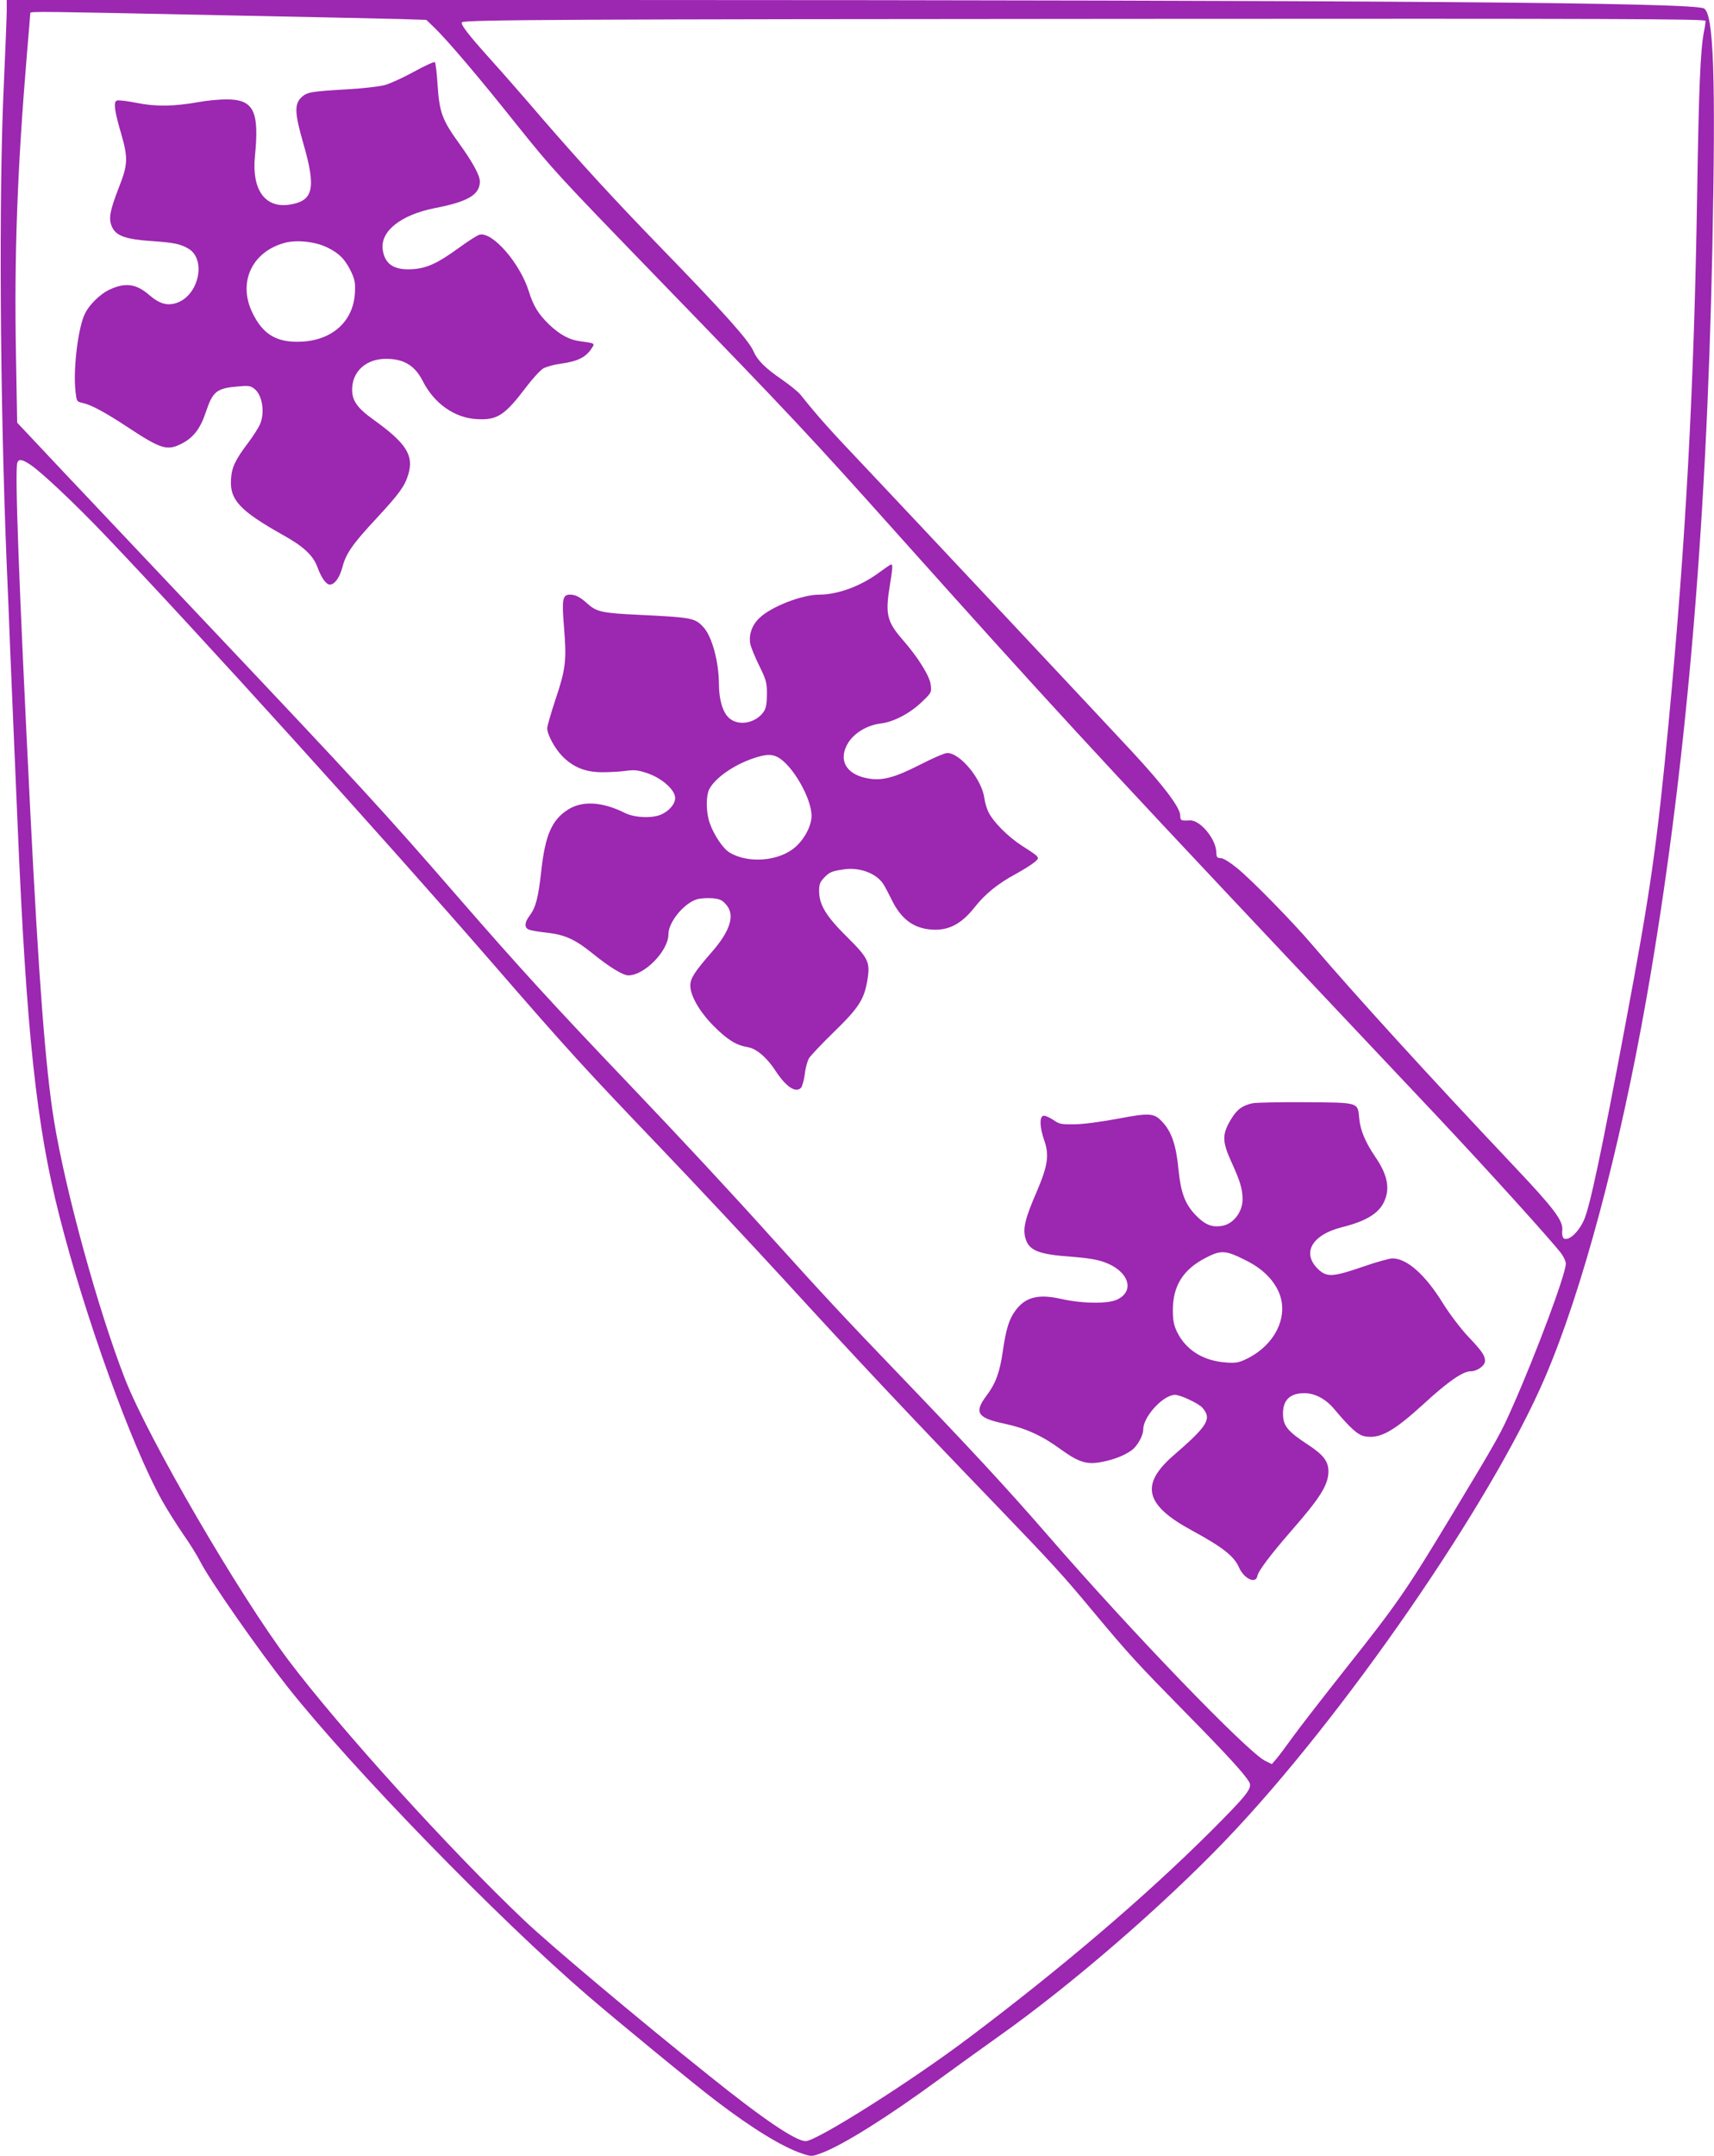 <?xml version="1.0" standalone="no"?>
<!DOCTYPE svg PUBLIC "-//W3C//DTD SVG 20010904//EN"
 "http://www.w3.org/TR/2001/REC-SVG-20010904/DTD/svg10.dtd">
<svg version="1.0" xmlns="http://www.w3.org/2000/svg"
 width="1018pt" height="1280pt" viewBox="0 0 1018 1280"
 preserveAspectRatio="xMidYMid meet">
<g transform="translate(0,1280) scale(0.1,-0.1)"
fill="#9c27b0" stroke="none">
<path d="M40 12736 c0 -35 -8 -230 -17 -432 -31 -653 -23 -1879 17 -2859 6
-132 15 -352 20 -490 6 -137 15 -351 20 -475 5 -124 17 -387 25 -585 52 -1223
111 -1776 247 -2310 152 -600 431 -1373 612 -1695 29 -52 85 -140 123 -196 39
-55 85 -129 103 -165 54 -107 343 -521 519 -744 384 -484 1240 -1365 1781
-1831 172 -148 636 -529 760 -623 219 -167 402 -279 518 -316 51 -17 54 -17
113 5 126 47 391 213 694 435 99 72 258 187 354 255 429 303 975 775 1349
1165 694 723 1577 2001 1897 2745 222 516 444 1346 605 2260 229 1306 355
2742 390 4435 21 1037 8 1404 -50 1435 -66 35 -1899 49 -6542 50 l-3538 0 0
-64z m1253 -26 c513 -10 1001 -21 1085 -23 l154 -5 50 -48 c79 -77 267 -298
481 -567 226 -281 229 -285 851 -927 797 -822 892 -924 1421 -1515 879 -982
1170 -1298 2284 -2480 415 -440 821 -870 901 -955 309 -328 692 -751 753 -831
15 -20 27 -47 27 -60 0 -61 -173 -525 -314 -844 -75 -169 -81 -181 -374 -667
-258 -427 -314 -509 -620 -894 -131 -166 -272 -347 -313 -404 -41 -57 -85
-116 -100 -133 l-25 -29 -41 20 c-108 56 -793 765 -1293 1342 -247 284 -452
505 -884 955 -310 322 -458 481 -741 795 -271 301 -534 583 -850 915 -452 473
-672 714 -1030 1126 -434 500 -587 666 -1460 1589 -336 355 -733 775 -882 933
l-271 288 -7 395 c-11 590 7 1099 65 1794 11 129 20 238 20 243 0 10 71 9
1113 -13z m8837 -34 c0 -7 -4 -37 -10 -66 -21 -109 -30 -333 -40 -955 -18
-1158 -68 -2076 -170 -3150 -69 -726 -107 -993 -256 -1785 -142 -759 -212
-1088 -247 -1164 -26 -56 -66 -101 -97 -109 -26 -7 -35 9 -31 53 4 55 -52 129
-276 366 -516 546 -957 1030 -1208 1324 -115 135 -360 386 -449 458 -42 34
-79 57 -95 58 -23 1 -26 5 -27 35 -2 79 -96 192 -157 189 -53 -3 -57 -1 -57
28 0 47 -96 175 -288 382 -239 257 -1324 1413 -1567 1670 -230 242 -288 307
-400 446 -14 18 -65 59 -114 93 -95 65 -143 113 -165 164 -26 64 -175 230
-550 616 -288 297 -472 498 -713 776 -99 116 -235 271 -302 345 -133 148 -178
207 -167 218 15 15 667 18 3984 20 2867 2 3402 0 3402 -12z m-9949 -2635 c68
-46 262 -229 441 -416 557 -584 1652 -1793 2318 -2560 441 -508 530 -605 975
-1070 221 -231 556 -589 745 -795 450 -491 724 -783 1266 -1345 325 -338 388
-407 557 -610 226 -271 269 -317 557 -610 249 -253 355 -369 380 -415 19 -35
-15 -77 -229 -291 -387 -386 -887 -812 -1436 -1225 -343 -259 -905 -614 -970
-614 -59 0 -253 131 -574 389 -434 347 -943 775 -1098 922 -442 419 -1092
1136 -1400 1544 -294 391 -832 1315 -971 1670 -159 409 -354 1116 -422 1537
-50 310 -90 836 -140 1828 -68 1358 -93 2032 -77 2074 9 23 28 20 78 -13z"/>
<path d="M2460 12375 c-63 -35 -142 -71 -175 -80 -33 -9 -132 -20 -220 -25
-224 -13 -243 -17 -277 -50 -40 -40 -37 -95 12 -266 79 -272 63 -347 -81 -369
-145 -22 -224 89 -205 286 27 271 -7 339 -169 339 -44 0 -116 -7 -160 -15
-150 -27 -259 -29 -372 -6 -56 11 -110 18 -119 14 -21 -8 -15 -58 26 -198 41
-142 40 -182 -14 -318 -54 -140 -62 -183 -42 -231 23 -55 78 -76 235 -87 134
-9 172 -17 220 -45 106 -62 64 -271 -64 -320 -59 -22 -106 -9 -169 45 -79 69
-147 76 -245 27 -50 -26 -110 -85 -135 -135 -41 -78 -72 -325 -58 -461 7 -63
8 -64 39 -71 51 -10 135 -55 264 -140 206 -136 241 -147 329 -102 70 36 111
90 144 191 40 119 64 138 190 148 63 6 74 4 98 -15 46 -37 62 -138 33 -208 -9
-21 -40 -70 -70 -110 -78 -103 -99 -147 -103 -219 -8 -121 53 -186 307 -329
123 -68 181 -122 206 -191 24 -65 52 -104 74 -104 29 0 58 41 75 104 20 79 61
138 202 289 137 148 168 191 189 261 34 113 -12 185 -207 325 -102 73 -131
118 -126 193 7 100 88 168 201 168 106 0 171 -40 218 -132 67 -133 189 -219
321 -226 122 -7 166 22 296 194 37 49 82 97 99 107 18 10 64 23 103 28 102 14
149 38 184 91 20 31 22 30 -72 43 -61 8 -116 38 -180 98 -64 62 -94 110 -121
197 -52 167 -216 356 -293 337 -14 -4 -70 -40 -125 -80 -124 -90 -187 -119
-273 -125 -110 -7 -165 30 -177 116 -15 110 108 207 311 247 197 38 266 80
266 158 0 37 -44 116 -124 227 -99 137 -116 182 -127 344 -4 71 -12 133 -16
137 -4 4 -60 -21 -123 -56z m-514 -1045 c71 -35 106 -72 142 -148 20 -44 23
-65 20 -120 -9 -168 -132 -280 -314 -290 -150 -8 -234 42 -297 176 -85 181 3
362 200 412 71 17 179 5 249 -30z"/>
<path d="M5225 9404 c-111 -83 -246 -133 -359 -134 -103 0 -285 -71 -355 -138
-44 -41 -65 -100 -55 -153 3 -19 27 -77 52 -128 43 -88 47 -101 47 -171 0 -56
-5 -83 -18 -103 -46 -70 -151 -90 -207 -39 -37 33 -60 108 -60 202 -1 135 -42
284 -93 338 -50 54 -70 57 -377 72 -221 10 -256 18 -308 64 -46 42 -74 56
-106 56 -45 0 -50 -26 -36 -196 16 -194 10 -246 -51 -427 -27 -81 -49 -158
-49 -170 0 -37 45 -120 89 -165 64 -66 138 -96 236 -96 44 0 107 3 141 8 52 7
72 5 129 -14 86 -29 165 -99 165 -147 0 -36 -36 -78 -85 -99 -55 -23 -157 -18
-213 10 -135 67 -251 74 -337 21 -97 -61 -137 -152 -160 -364 -18 -161 -33
-218 -69 -266 -32 -42 -33 -73 -3 -84 12 -5 61 -13 109 -18 103 -12 165 -40
265 -121 104 -84 183 -132 215 -132 96 0 238 146 238 244 0 71 89 181 167 207
19 6 60 9 91 7 47 -4 60 -10 84 -37 55 -61 27 -155 -84 -282 -103 -118 -128
-157 -128 -199 0 -61 55 -156 139 -241 82 -82 134 -114 202 -125 51 -8 115
-63 164 -139 62 -95 120 -135 152 -103 8 9 18 45 23 82 4 37 16 79 25 94 9 15
76 86 149 157 148 144 179 193 198 309 17 105 6 128 -123 256 -123 122 -164
189 -164 272 0 38 5 52 29 77 33 34 43 39 116 50 92 15 193 -22 235 -85 11
-16 33 -59 51 -95 55 -113 128 -169 235 -177 102 -8 179 32 259 134 61 77 137
139 243 196 44 24 93 55 110 69 35 30 38 27 -74 99 -82 53 -169 140 -198 199
-10 20 -21 56 -24 80 -14 113 -143 271 -221 271 -15 0 -87 -31 -161 -69 -153
-78 -227 -98 -314 -81 -129 24 -175 112 -112 213 38 58 112 102 190 112 78 9
173 59 244 126 59 57 60 57 55 104 -6 52 -76 164 -169 270 -91 105 -102 150
-74 320 17 103 18 125 8 124 -5 0 -35 -21 -68 -45z m-607 -1098 c88 -46 202
-244 202 -349 0 -58 -41 -137 -96 -185 -96 -85 -281 -100 -392 -32 -38 23 -93
105 -117 175 -22 63 -23 161 -2 201 34 65 143 142 257 181 76 26 111 28 148 9z"/>
<path d="M7440 6251 c-61 -13 -94 -37 -129 -96 -53 -88 -53 -130 2 -251 53
-116 67 -162 67 -224 0 -73 -53 -143 -117 -156 -62 -12 -104 4 -159 60 -65 67
-90 133 -104 268 -14 150 -41 230 -98 290 -48 51 -73 53 -264 17 -101 -19
-208 -33 -258 -33 -78 -1 -89 1 -127 28 -24 15 -49 26 -58 22 -22 -8 -19 -71
6 -142 32 -91 23 -152 -44 -309 -68 -157 -83 -217 -67 -274 20 -74 77 -97 271
-111 92 -7 153 -16 197 -32 144 -51 186 -170 78 -222 -55 -27 -208 -25 -336 4
-135 30 -211 10 -270 -71 -38 -52 -55 -110 -74 -240 -18 -125 -42 -191 -97
-264 -75 -100 -55 -132 106 -166 124 -26 224 -71 333 -151 108 -78 155 -93
242 -77 72 13 137 38 181 70 34 24 69 87 69 124 0 76 119 205 189 205 32 0
140 -51 162 -76 58 -67 34 -106 -175 -287 -195 -171 -165 -292 113 -442 187
-102 251 -153 281 -222 30 -66 99 -97 108 -48 6 31 79 127 205 272 169 193
216 269 217 348 0 59 -29 98 -117 156 -127 83 -153 115 -153 189 0 80 43 120
127 120 62 0 127 -34 177 -94 97 -115 140 -154 181 -162 91 -17 171 28 355
196 140 129 229 190 275 190 39 0 85 34 85 61 0 32 -18 59 -101 146 -44 47
-108 131 -148 195 -106 172 -215 268 -301 268 -17 0 -97 -22 -177 -50 -168
-58 -208 -61 -253 -24 -114 97 -56 212 130 259 140 35 216 80 249 148 39 80
23 162 -51 270 -59 87 -89 159 -95 227 -9 98 1 95 -322 97 -152 1 -292 -2
-311 -6z m-46 -930 c93 -45 157 -104 194 -176 74 -144 -6 -324 -183 -411 -47
-23 -64 -26 -122 -22 -136 9 -240 74 -293 183 -18 39 -24 67 -24 125 -1 146
60 244 196 314 89 46 117 45 232 -13z"/>
</g>
</svg>
